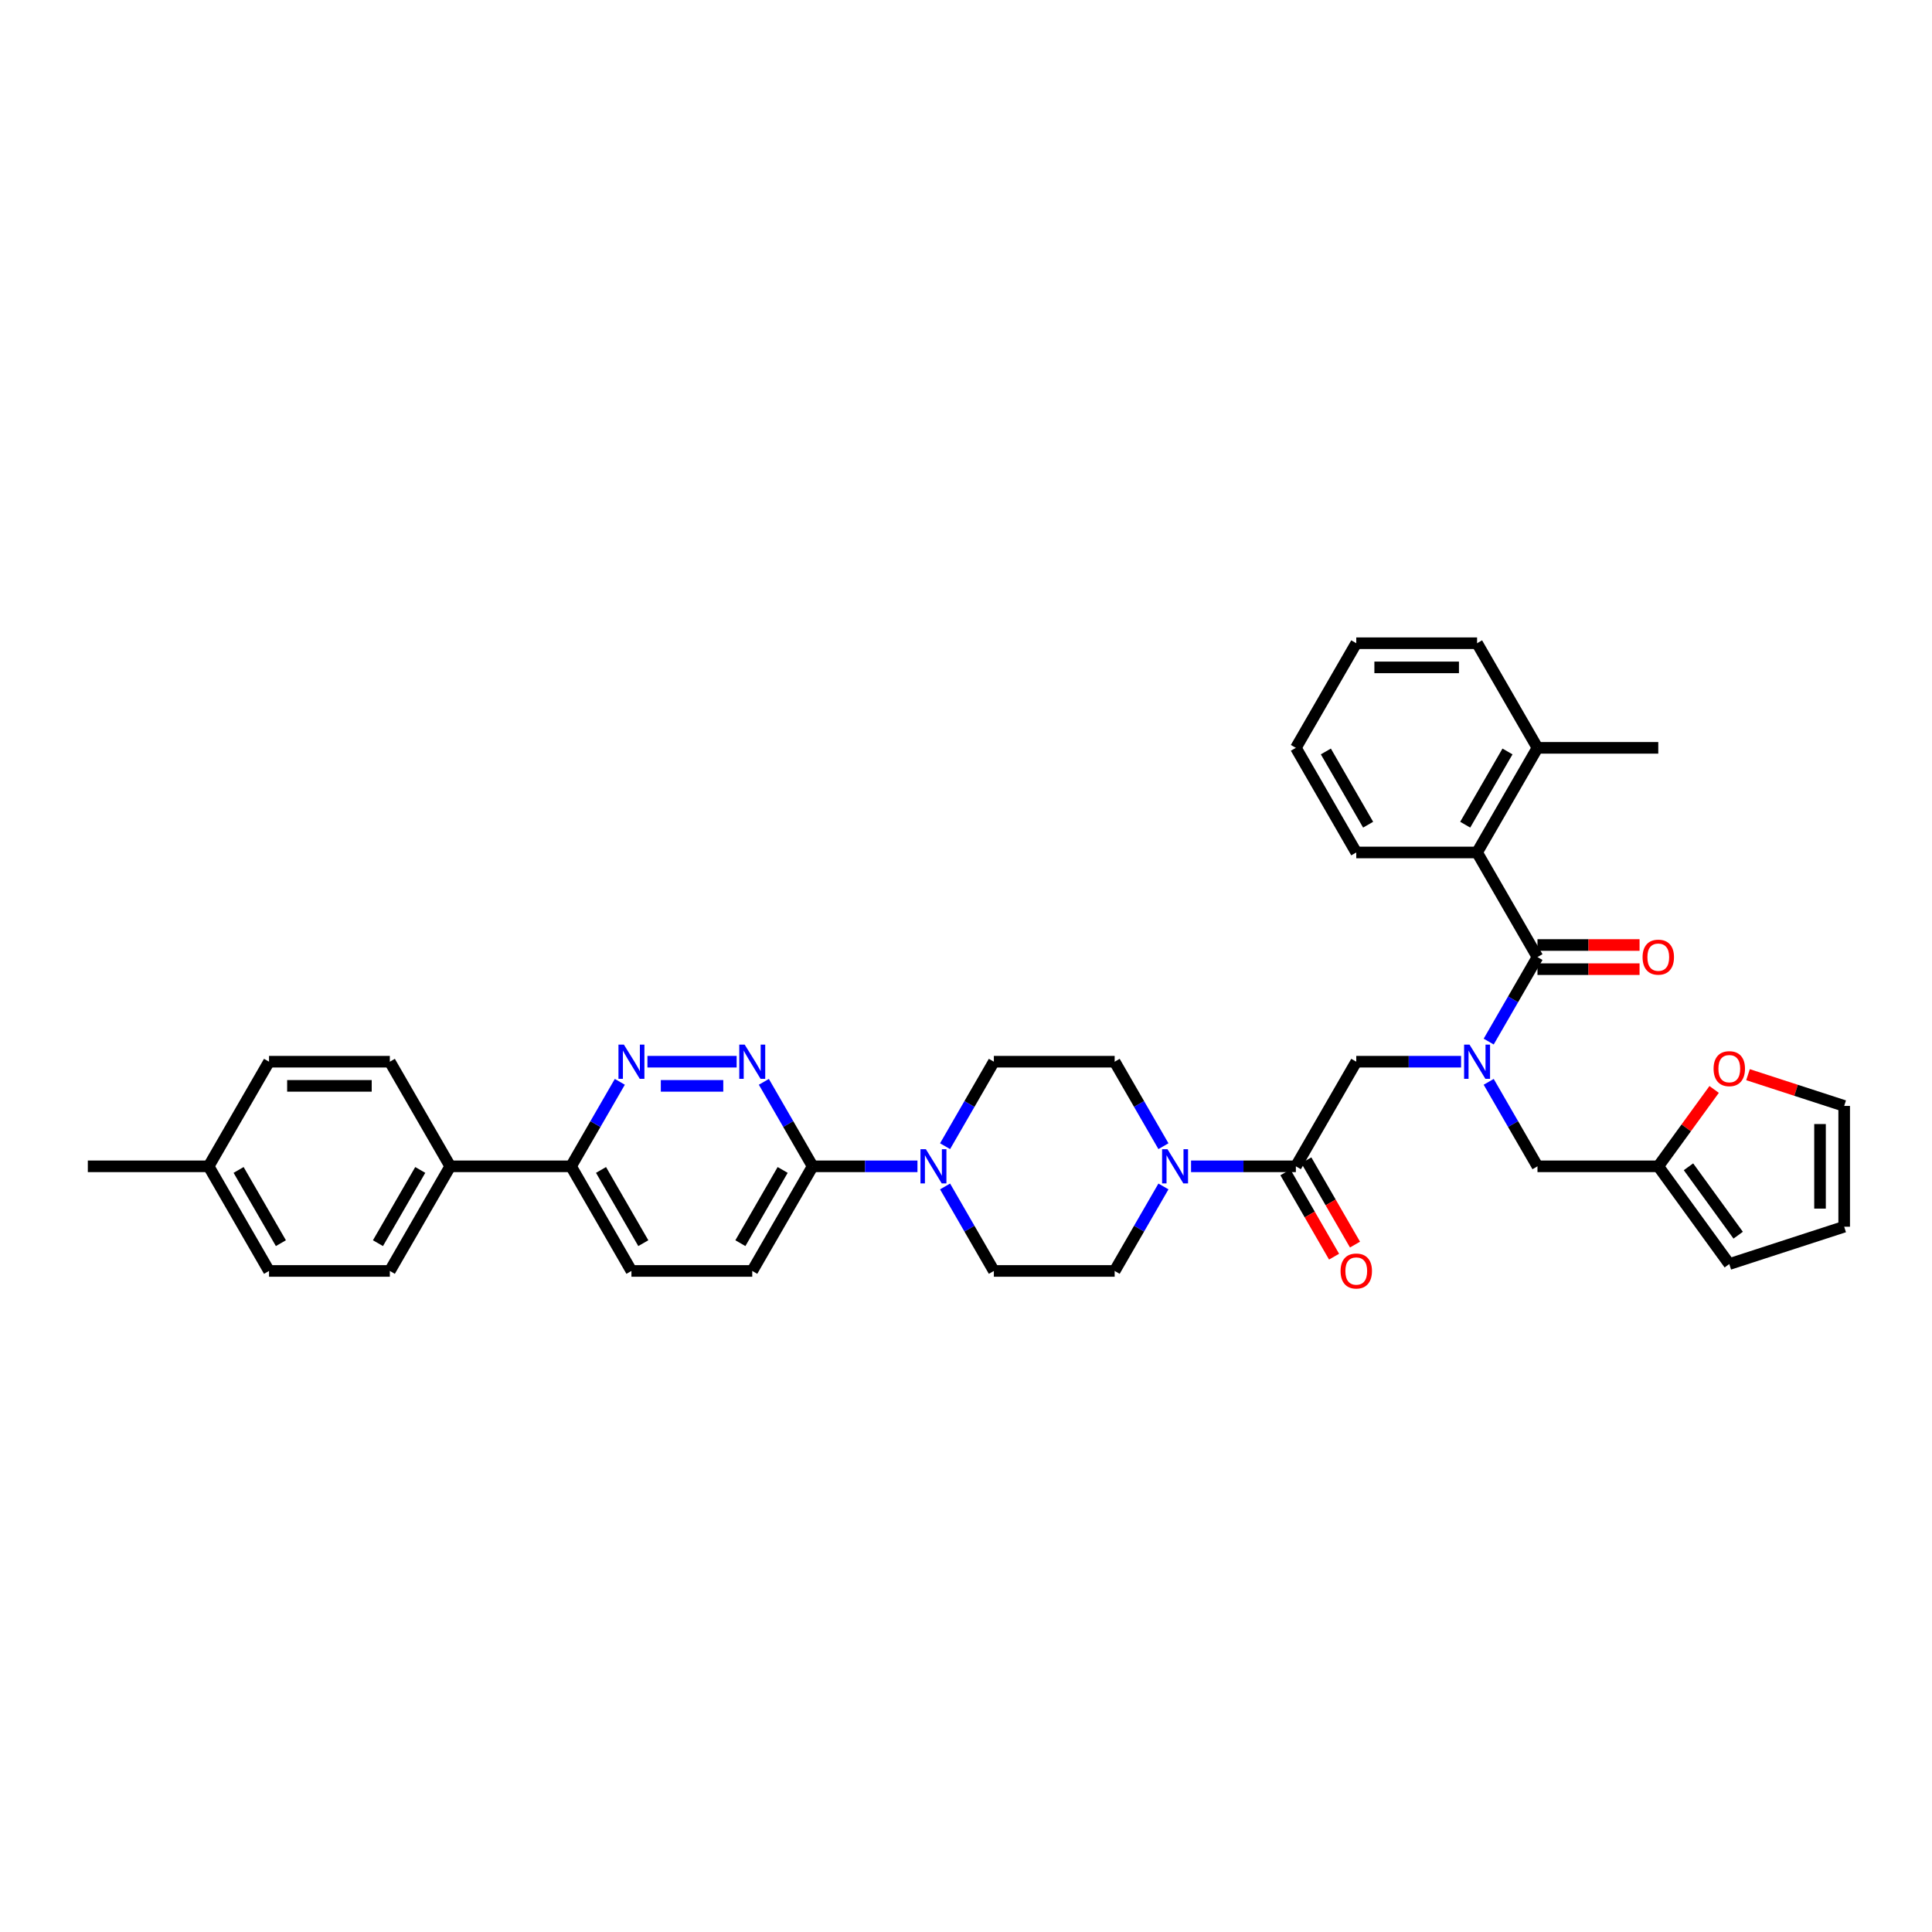 <?xml version='1.0' encoding='iso-8859-1'?>
<svg version='1.1' baseProfile='full'
              xmlns='http://www.w3.org/2000/svg'
                      xmlns:rdkit='http://www.rdkit.org/xml'
                      xmlns:xlink='http://www.w3.org/1999/xlink'
                  xml:space='preserve'
width='1000px' height='1000px' viewBox='0 0 1000 1000'>
<!-- END OF HEADER -->
<rect style='opacity:1.0;fill:#FFFFFF;stroke:none' width='1000' height='1000' x='0' y='0'> </rect>
<path class='bond-0' d='M 764.531,441.234 L 795.796,387.083' style='fill:none;fill-rule:evenodd;stroke:#000000;stroke-width:6px;stroke-linecap:butt;stroke-linejoin:miter;stroke-opacity:1' />
<path class='bond-0' d='M 758.391,426.859 L 780.276,388.953' style='fill:none;fill-rule:evenodd;stroke:#000000;stroke-width:6px;stroke-linecap:butt;stroke-linejoin:miter;stroke-opacity:1' />
<path class='bond-1' d='M 764.531,441.234 L 702.003,441.234' style='fill:none;fill-rule:evenodd;stroke:#000000;stroke-width:6px;stroke-linecap:butt;stroke-linejoin:miter;stroke-opacity:1' />
<path class='bond-2' d='M 764.531,441.234 L 795.796,495.385' style='fill:none;fill-rule:evenodd;stroke:#000000;stroke-width:6px;stroke-linecap:butt;stroke-linejoin:miter;stroke-opacity:1' />
<path class='bond-3' d='M 756.253,549.537 L 729.128,549.537' style='fill:none;fill-rule:evenodd;stroke:#0000FF;stroke-width:6px;stroke-linecap:butt;stroke-linejoin:miter;stroke-opacity:1' />
<path class='bond-3' d='M 729.128,549.537 L 702.003,549.537' style='fill:none;fill-rule:evenodd;stroke:#000000;stroke-width:6px;stroke-linecap:butt;stroke-linejoin:miter;stroke-opacity:1' />
<path class='bond-4' d='M 770.546,539.119 L 783.171,517.252' style='fill:none;fill-rule:evenodd;stroke:#0000FF;stroke-width:6px;stroke-linecap:butt;stroke-linejoin:miter;stroke-opacity:1' />
<path class='bond-4' d='M 783.171,517.252 L 795.796,495.385' style='fill:none;fill-rule:evenodd;stroke:#000000;stroke-width:6px;stroke-linecap:butt;stroke-linejoin:miter;stroke-opacity:1' />
<path class='bond-5' d='M 770.546,559.954 L 783.171,581.821' style='fill:none;fill-rule:evenodd;stroke:#0000FF;stroke-width:6px;stroke-linecap:butt;stroke-linejoin:miter;stroke-opacity:1' />
<path class='bond-5' d='M 783.171,581.821 L 795.796,603.688' style='fill:none;fill-rule:evenodd;stroke:#000000;stroke-width:6px;stroke-linecap:butt;stroke-linejoin:miter;stroke-opacity:1' />
<path class='bond-6' d='M 795.796,501.638 L 822.214,501.638' style='fill:none;fill-rule:evenodd;stroke:#000000;stroke-width:6px;stroke-linecap:butt;stroke-linejoin:miter;stroke-opacity:1' />
<path class='bond-6' d='M 822.214,501.638 L 848.632,501.638' style='fill:none;fill-rule:evenodd;stroke:#FF0000;stroke-width:6px;stroke-linecap:butt;stroke-linejoin:miter;stroke-opacity:1' />
<path class='bond-6' d='M 795.796,489.133 L 822.214,489.133' style='fill:none;fill-rule:evenodd;stroke:#000000;stroke-width:6px;stroke-linecap:butt;stroke-linejoin:miter;stroke-opacity:1' />
<path class='bond-6' d='M 822.214,489.133 L 848.632,489.133' style='fill:none;fill-rule:evenodd;stroke:#FF0000;stroke-width:6px;stroke-linecap:butt;stroke-linejoin:miter;stroke-opacity:1' />
<path class='bond-7' d='M 795.796,387.083 L 858.324,387.083' style='fill:none;fill-rule:evenodd;stroke:#000000;stroke-width:6px;stroke-linecap:butt;stroke-linejoin:miter;stroke-opacity:1' />
<path class='bond-8' d='M 795.796,387.083 L 764.531,332.932' style='fill:none;fill-rule:evenodd;stroke:#000000;stroke-width:6px;stroke-linecap:butt;stroke-linejoin:miter;stroke-opacity:1' />
<path class='bond-9' d='M 702.003,441.234 L 670.739,387.083' style='fill:none;fill-rule:evenodd;stroke:#000000;stroke-width:6px;stroke-linecap:butt;stroke-linejoin:miter;stroke-opacity:1' />
<path class='bond-9' d='M 708.144,426.859 L 686.259,388.953' style='fill:none;fill-rule:evenodd;stroke:#000000;stroke-width:6px;stroke-linecap:butt;stroke-linejoin:miter;stroke-opacity:1' />
<path class='bond-10' d='M 904.769,556.25 L 929.657,564.337' style='fill:none;fill-rule:evenodd;stroke:#FF0000;stroke-width:6px;stroke-linecap:butt;stroke-linejoin:miter;stroke-opacity:1' />
<path class='bond-10' d='M 929.657,564.337 L 954.545,572.424' style='fill:none;fill-rule:evenodd;stroke:#000000;stroke-width:6px;stroke-linecap:butt;stroke-linejoin:miter;stroke-opacity:1' />
<path class='bond-11' d='M 887.236,563.894 L 872.78,583.791' style='fill:none;fill-rule:evenodd;stroke:#FF0000;stroke-width:6px;stroke-linecap:butt;stroke-linejoin:miter;stroke-opacity:1' />
<path class='bond-11' d='M 872.78,583.791 L 858.324,603.688' style='fill:none;fill-rule:evenodd;stroke:#000000;stroke-width:6px;stroke-linecap:butt;stroke-linejoin:miter;stroke-opacity:1' />
<path class='bond-12' d='M 665.324,606.814 L 677.92,628.631' style='fill:none;fill-rule:evenodd;stroke:#000000;stroke-width:6px;stroke-linecap:butt;stroke-linejoin:miter;stroke-opacity:1' />
<path class='bond-12' d='M 677.92,628.631 L 690.516,650.448' style='fill:none;fill-rule:evenodd;stroke:#FF0000;stroke-width:6px;stroke-linecap:butt;stroke-linejoin:miter;stroke-opacity:1' />
<path class='bond-12' d='M 676.154,600.561 L 688.75,622.378' style='fill:none;fill-rule:evenodd;stroke:#000000;stroke-width:6px;stroke-linecap:butt;stroke-linejoin:miter;stroke-opacity:1' />
<path class='bond-12' d='M 688.75,622.378 L 701.346,644.195' style='fill:none;fill-rule:evenodd;stroke:#FF0000;stroke-width:6px;stroke-linecap:butt;stroke-linejoin:miter;stroke-opacity:1' />
<path class='bond-13' d='M 670.739,603.688 L 702.003,549.537' style='fill:none;fill-rule:evenodd;stroke:#000000;stroke-width:6px;stroke-linecap:butt;stroke-linejoin:miter;stroke-opacity:1' />
<path class='bond-14' d='M 670.739,603.688 L 643.614,603.688' style='fill:none;fill-rule:evenodd;stroke:#000000;stroke-width:6px;stroke-linecap:butt;stroke-linejoin:miter;stroke-opacity:1' />
<path class='bond-14' d='M 643.614,603.688 L 616.489,603.688' style='fill:none;fill-rule:evenodd;stroke:#0000FF;stroke-width:6px;stroke-linecap:butt;stroke-linejoin:miter;stroke-opacity:1' />
<path class='bond-15' d='M 954.545,572.424 L 954.545,634.952' style='fill:none;fill-rule:evenodd;stroke:#000000;stroke-width:6px;stroke-linecap:butt;stroke-linejoin:miter;stroke-opacity:1' />
<path class='bond-15' d='M 942.04,581.803 L 942.04,625.573' style='fill:none;fill-rule:evenodd;stroke:#000000;stroke-width:6px;stroke-linecap:butt;stroke-linejoin:miter;stroke-opacity:1' />
<path class='bond-16' d='M 602.196,593.271 L 589.571,571.404' style='fill:none;fill-rule:evenodd;stroke:#0000FF;stroke-width:6px;stroke-linecap:butt;stroke-linejoin:miter;stroke-opacity:1' />
<path class='bond-16' d='M 589.571,571.404 L 576.946,549.537' style='fill:none;fill-rule:evenodd;stroke:#000000;stroke-width:6px;stroke-linecap:butt;stroke-linejoin:miter;stroke-opacity:1' />
<path class='bond-17' d='M 602.196,614.105 L 589.571,635.972' style='fill:none;fill-rule:evenodd;stroke:#0000FF;stroke-width:6px;stroke-linecap:butt;stroke-linejoin:miter;stroke-opacity:1' />
<path class='bond-17' d='M 589.571,635.972 L 576.946,657.839' style='fill:none;fill-rule:evenodd;stroke:#000000;stroke-width:6px;stroke-linecap:butt;stroke-linejoin:miter;stroke-opacity:1' />
<path class='bond-18' d='M 326.832,657.839 L 295.568,603.688' style='fill:none;fill-rule:evenodd;stroke:#000000;stroke-width:6px;stroke-linecap:butt;stroke-linejoin:miter;stroke-opacity:1' />
<path class='bond-18' d='M 332.973,643.463 L 311.088,605.558' style='fill:none;fill-rule:evenodd;stroke:#000000;stroke-width:6px;stroke-linecap:butt;stroke-linejoin:miter;stroke-opacity:1' />
<path class='bond-19' d='M 326.832,657.839 L 389.361,657.839' style='fill:none;fill-rule:evenodd;stroke:#000000;stroke-width:6px;stroke-linecap:butt;stroke-linejoin:miter;stroke-opacity:1' />
<path class='bond-20' d='M 295.568,603.688 L 308.193,581.821' style='fill:none;fill-rule:evenodd;stroke:#000000;stroke-width:6px;stroke-linecap:butt;stroke-linejoin:miter;stroke-opacity:1' />
<path class='bond-20' d='M 308.193,581.821 L 320.818,559.954' style='fill:none;fill-rule:evenodd;stroke:#0000FF;stroke-width:6px;stroke-linecap:butt;stroke-linejoin:miter;stroke-opacity:1' />
<path class='bond-21' d='M 295.568,603.688 L 233.04,603.688' style='fill:none;fill-rule:evenodd;stroke:#000000;stroke-width:6px;stroke-linecap:butt;stroke-linejoin:miter;stroke-opacity:1' />
<path class='bond-22' d='M 335.111,549.537 L 381.289,549.537' style='fill:none;fill-rule:evenodd;stroke:#0000FF;stroke-width:6px;stroke-linecap:butt;stroke-linejoin:miter;stroke-opacity:1' />
<path class='bond-22' d='M 342.038,562.042 L 374.362,562.042' style='fill:none;fill-rule:evenodd;stroke:#0000FF;stroke-width:6px;stroke-linecap:butt;stroke-linejoin:miter;stroke-opacity:1' />
<path class='bond-23' d='M 395.375,559.954 L 408,581.821' style='fill:none;fill-rule:evenodd;stroke:#0000FF;stroke-width:6px;stroke-linecap:butt;stroke-linejoin:miter;stroke-opacity:1' />
<path class='bond-23' d='M 408,581.821 L 420.625,603.688' style='fill:none;fill-rule:evenodd;stroke:#000000;stroke-width:6px;stroke-linecap:butt;stroke-linejoin:miter;stroke-opacity:1' />
<path class='bond-24' d='M 420.625,603.688 L 389.361,657.839' style='fill:none;fill-rule:evenodd;stroke:#000000;stroke-width:6px;stroke-linecap:butt;stroke-linejoin:miter;stroke-opacity:1' />
<path class='bond-24' d='M 405.105,605.558 L 383.22,643.463' style='fill:none;fill-rule:evenodd;stroke:#000000;stroke-width:6px;stroke-linecap:butt;stroke-linejoin:miter;stroke-opacity:1' />
<path class='bond-25' d='M 420.625,603.688 L 447.75,603.688' style='fill:none;fill-rule:evenodd;stroke:#000000;stroke-width:6px;stroke-linecap:butt;stroke-linejoin:miter;stroke-opacity:1' />
<path class='bond-25' d='M 447.75,603.688 L 474.875,603.688' style='fill:none;fill-rule:evenodd;stroke:#0000FF;stroke-width:6px;stroke-linecap:butt;stroke-linejoin:miter;stroke-opacity:1' />
<path class='bond-26' d='M 489.168,614.105 L 501.793,635.972' style='fill:none;fill-rule:evenodd;stroke:#0000FF;stroke-width:6px;stroke-linecap:butt;stroke-linejoin:miter;stroke-opacity:1' />
<path class='bond-26' d='M 501.793,635.972 L 514.418,657.839' style='fill:none;fill-rule:evenodd;stroke:#000000;stroke-width:6px;stroke-linecap:butt;stroke-linejoin:miter;stroke-opacity:1' />
<path class='bond-27' d='M 489.168,593.271 L 501.793,571.404' style='fill:none;fill-rule:evenodd;stroke:#0000FF;stroke-width:6px;stroke-linecap:butt;stroke-linejoin:miter;stroke-opacity:1' />
<path class='bond-27' d='M 501.793,571.404 L 514.418,549.537' style='fill:none;fill-rule:evenodd;stroke:#000000;stroke-width:6px;stroke-linecap:butt;stroke-linejoin:miter;stroke-opacity:1' />
<path class='bond-28' d='M 576.946,549.537 L 514.418,549.537' style='fill:none;fill-rule:evenodd;stroke:#000000;stroke-width:6px;stroke-linecap:butt;stroke-linejoin:miter;stroke-opacity:1' />
<path class='bond-29' d='M 139.247,657.839 L 107.983,603.688' style='fill:none;fill-rule:evenodd;stroke:#000000;stroke-width:6px;stroke-linecap:butt;stroke-linejoin:miter;stroke-opacity:1' />
<path class='bond-29' d='M 145.388,643.463 L 123.503,605.558' style='fill:none;fill-rule:evenodd;stroke:#000000;stroke-width:6px;stroke-linecap:butt;stroke-linejoin:miter;stroke-opacity:1' />
<path class='bond-30' d='M 139.247,657.839 L 201.776,657.839' style='fill:none;fill-rule:evenodd;stroke:#000000;stroke-width:6px;stroke-linecap:butt;stroke-linejoin:miter;stroke-opacity:1' />
<path class='bond-31' d='M 107.983,603.688 L 139.247,549.537' style='fill:none;fill-rule:evenodd;stroke:#000000;stroke-width:6px;stroke-linecap:butt;stroke-linejoin:miter;stroke-opacity:1' />
<path class='bond-32' d='M 107.983,603.688 L 45.455,603.688' style='fill:none;fill-rule:evenodd;stroke:#000000;stroke-width:6px;stroke-linecap:butt;stroke-linejoin:miter;stroke-opacity:1' />
<path class='bond-33' d='M 139.247,549.537 L 201.776,549.537' style='fill:none;fill-rule:evenodd;stroke:#000000;stroke-width:6px;stroke-linecap:butt;stroke-linejoin:miter;stroke-opacity:1' />
<path class='bond-33' d='M 148.626,562.042 L 192.396,562.042' style='fill:none;fill-rule:evenodd;stroke:#000000;stroke-width:6px;stroke-linecap:butt;stroke-linejoin:miter;stroke-opacity:1' />
<path class='bond-34' d='M 201.776,549.537 L 233.04,603.688' style='fill:none;fill-rule:evenodd;stroke:#000000;stroke-width:6px;stroke-linecap:butt;stroke-linejoin:miter;stroke-opacity:1' />
<path class='bond-35' d='M 233.04,603.688 L 201.776,657.839' style='fill:none;fill-rule:evenodd;stroke:#000000;stroke-width:6px;stroke-linecap:butt;stroke-linejoin:miter;stroke-opacity:1' />
<path class='bond-35' d='M 217.52,605.558 L 195.635,643.463' style='fill:none;fill-rule:evenodd;stroke:#000000;stroke-width:6px;stroke-linecap:butt;stroke-linejoin:miter;stroke-opacity:1' />
<path class='bond-36' d='M 514.418,657.839 L 576.946,657.839' style='fill:none;fill-rule:evenodd;stroke:#000000;stroke-width:6px;stroke-linecap:butt;stroke-linejoin:miter;stroke-opacity:1' />
<path class='bond-37' d='M 954.545,634.952 L 895.077,654.274' style='fill:none;fill-rule:evenodd;stroke:#000000;stroke-width:6px;stroke-linecap:butt;stroke-linejoin:miter;stroke-opacity:1' />
<path class='bond-38' d='M 895.077,654.274 L 858.324,603.688' style='fill:none;fill-rule:evenodd;stroke:#000000;stroke-width:6px;stroke-linecap:butt;stroke-linejoin:miter;stroke-opacity:1' />
<path class='bond-38' d='M 899.682,639.336 L 873.954,603.925' style='fill:none;fill-rule:evenodd;stroke:#000000;stroke-width:6px;stroke-linecap:butt;stroke-linejoin:miter;stroke-opacity:1' />
<path class='bond-39' d='M 858.324,603.688 L 795.796,603.688' style='fill:none;fill-rule:evenodd;stroke:#000000;stroke-width:6px;stroke-linecap:butt;stroke-linejoin:miter;stroke-opacity:1' />
<path class='bond-40' d='M 764.531,332.932 L 702.003,332.932' style='fill:none;fill-rule:evenodd;stroke:#000000;stroke-width:6px;stroke-linecap:butt;stroke-linejoin:miter;stroke-opacity:1' />
<path class='bond-40' d='M 755.152,345.437 L 711.382,345.437' style='fill:none;fill-rule:evenodd;stroke:#000000;stroke-width:6px;stroke-linecap:butt;stroke-linejoin:miter;stroke-opacity:1' />
<path class='bond-41' d='M 670.739,387.083 L 702.003,332.932' style='fill:none;fill-rule:evenodd;stroke:#000000;stroke-width:6px;stroke-linecap:butt;stroke-linejoin:miter;stroke-opacity:1' />
<path  class='atom-1' d='M 760.617 540.683
L 766.42 550.062
Q 766.995 550.987, 767.92 552.663
Q 768.846 554.339, 768.896 554.439
L 768.896 540.683
L 771.247 540.683
L 771.247 558.391
L 768.821 558.391
L 762.593 548.136
Q 761.868 546.935, 761.092 545.56
Q 760.342 544.184, 760.117 543.759
L 760.117 558.391
L 757.816 558.391
L 757.816 540.683
L 760.617 540.683
' fill='#0000FF'/>
<path  class='atom-3' d='M 850.195 495.435
Q 850.195 491.183, 852.296 488.807
Q 854.397 486.431, 858.324 486.431
Q 862.251 486.431, 864.352 488.807
Q 866.453 491.183, 866.453 495.435
Q 866.453 499.737, 864.327 502.188
Q 862.201 504.615, 858.324 504.615
Q 854.422 504.615, 852.296 502.188
Q 850.195 499.762, 850.195 495.435
M 858.324 502.614
Q 861.025 502.614, 862.476 500.813
Q 863.952 498.987, 863.952 495.435
Q 863.952 491.959, 862.476 490.208
Q 861.025 488.432, 858.324 488.432
Q 855.623 488.432, 854.147 490.183
Q 852.697 491.934, 852.697 495.435
Q 852.697 499.012, 854.147 500.813
Q 855.623 502.614, 858.324 502.614
' fill='#FF0000'/>
<path  class='atom-6' d='M 886.949 553.151
Q 886.949 548.899, 889.05 546.523
Q 891.151 544.147, 895.077 544.147
Q 899.004 544.147, 901.105 546.523
Q 903.206 548.899, 903.206 553.151
Q 903.206 557.453, 901.08 559.904
Q 898.954 562.33, 895.077 562.33
Q 891.176 562.33, 889.05 559.904
Q 886.949 557.478, 886.949 553.151
M 895.077 560.33
Q 897.779 560.33, 899.229 558.529
Q 900.705 556.703, 900.705 553.151
Q 900.705 549.675, 899.229 547.924
Q 897.779 546.148, 895.077 546.148
Q 892.376 546.148, 890.9 547.899
Q 889.45 549.65, 889.45 553.151
Q 889.45 556.728, 890.9 558.529
Q 892.376 560.33, 895.077 560.33
' fill='#FF0000'/>
<path  class='atom-8' d='M 693.874 657.889
Q 693.874 653.637, 695.975 651.261
Q 698.076 648.885, 702.003 648.885
Q 705.93 648.885, 708.031 651.261
Q 710.132 653.637, 710.132 657.889
Q 710.132 662.191, 708.006 664.642
Q 705.88 667.068, 702.003 667.068
Q 698.101 667.068, 695.975 664.642
Q 693.874 662.216, 693.874 657.889
M 702.003 665.067
Q 704.704 665.067, 706.155 663.266
Q 707.631 661.441, 707.631 657.889
Q 707.631 654.412, 706.155 652.662
Q 704.704 650.886, 702.003 650.886
Q 699.302 650.886, 697.826 652.637
Q 696.375 654.387, 696.375 657.889
Q 696.375 661.466, 697.826 663.266
Q 699.302 665.067, 702.003 665.067
' fill='#FF0000'/>
<path  class='atom-11' d='M 604.296 594.834
L 610.099 604.213
Q 610.674 605.138, 611.599 606.814
Q 612.525 608.49, 612.575 608.59
L 612.575 594.834
L 614.926 594.834
L 614.926 612.542
L 612.5 612.542
L 606.272 602.287
Q 605.547 601.087, 604.771 599.711
Q 604.021 598.335, 603.796 597.91
L 603.796 612.542
L 601.495 612.542
L 601.495 594.834
L 604.296 594.834
' fill='#0000FF'/>
<path  class='atom-14' d='M 322.918 540.683
L 328.721 550.062
Q 329.296 550.987, 330.222 552.663
Q 331.147 554.339, 331.197 554.439
L 331.197 540.683
L 333.548 540.683
L 333.548 558.391
L 331.122 558.391
L 324.894 548.136
Q 324.169 546.935, 323.393 545.56
Q 322.643 544.184, 322.418 543.759
L 322.418 558.391
L 320.117 558.391
L 320.117 540.683
L 322.918 540.683
' fill='#0000FF'/>
<path  class='atom-15' d='M 385.447 540.683
L 391.249 550.062
Q 391.825 550.987, 392.75 552.663
Q 393.675 554.339, 393.725 554.439
L 393.725 540.683
L 396.076 540.683
L 396.076 558.391
L 393.65 558.391
L 387.423 548.136
Q 386.697 546.935, 385.922 545.56
Q 385.171 544.184, 384.946 543.759
L 384.946 558.391
L 382.645 558.391
L 382.645 540.683
L 385.447 540.683
' fill='#0000FF'/>
<path  class='atom-18' d='M 479.239 594.834
L 485.042 604.213
Q 485.617 605.138, 486.543 606.814
Q 487.468 608.49, 487.518 608.59
L 487.518 594.834
L 489.869 594.834
L 489.869 612.542
L 487.443 612.542
L 481.215 602.287
Q 480.49 601.087, 479.714 599.711
Q 478.964 598.335, 478.739 597.91
L 478.739 612.542
L 476.438 612.542
L 476.438 594.834
L 479.239 594.834
' fill='#0000FF'/>
</svg>
